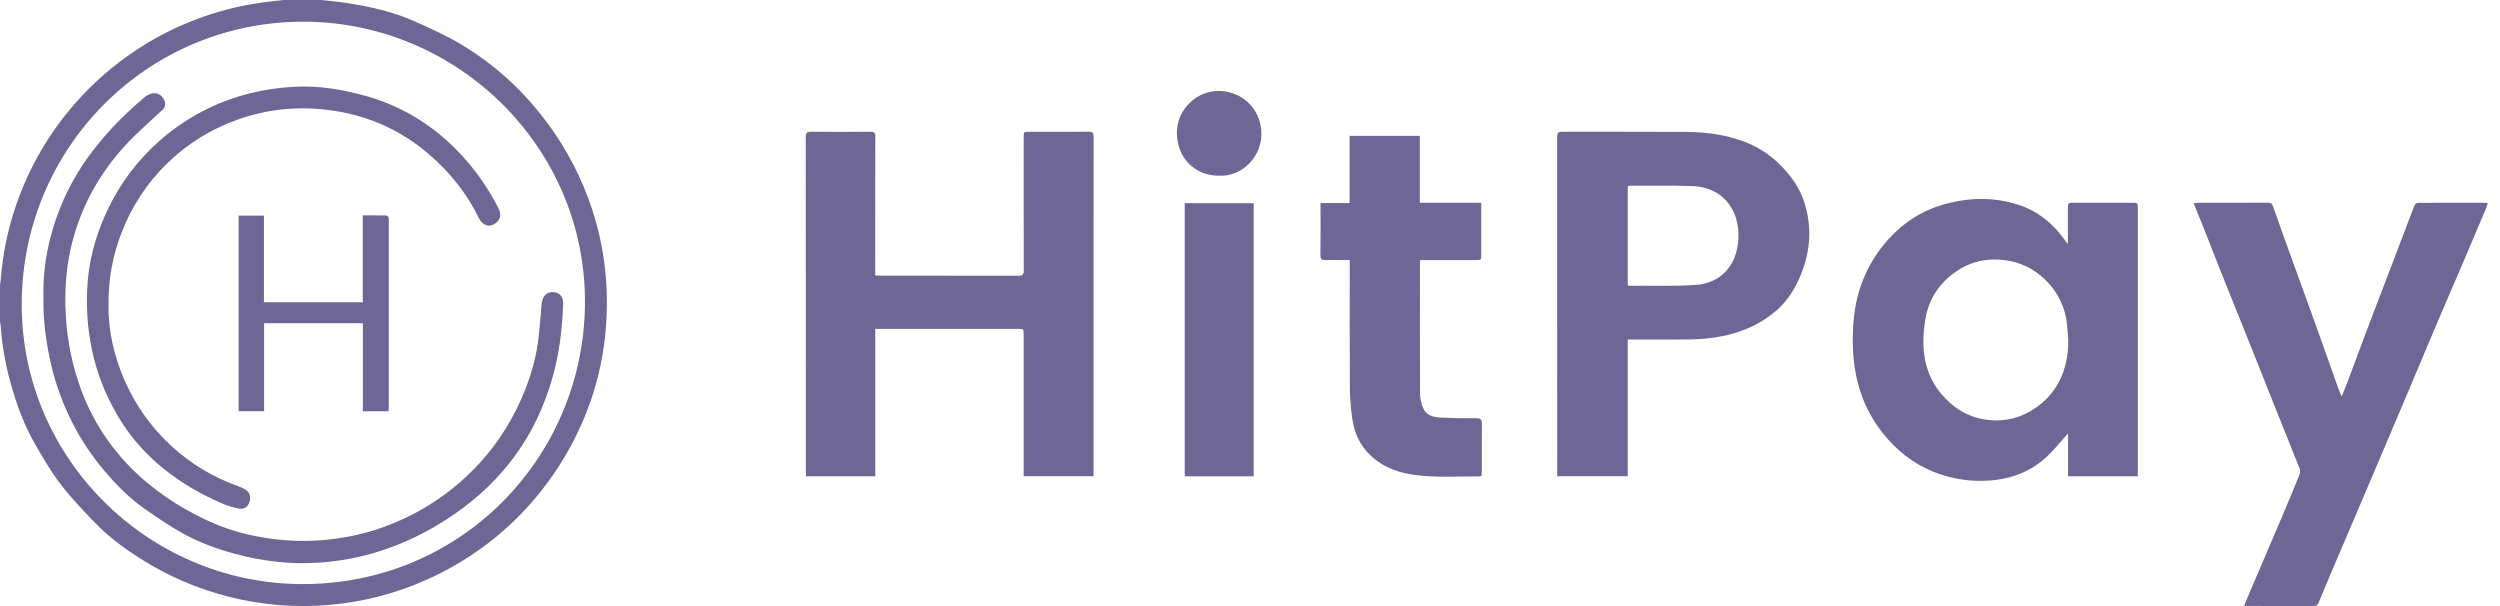 <svg xmlns="http://www.w3.org/2000/svg" xmlns:xlink="http://www.w3.org/1999/xlink" viewBox="0 0 132 32"><path d="M 16.95 0 C 17.37 0.048 17.79 0.081 18.208 0.144 C 19.465 0.331 20.705 0.601 21.87 1.117 C 22.756 1.51 23.648 1.914 24.473 2.418 C 26.033 3.372 27.412 4.595 28.545 6.031 C 29.606 7.358 30.45 8.845 31.048 10.435 C 31.767 12.36 32.103 14.408 32.035 16.462 C 31.988 18.411 31.576 20.333 30.82 22.13 C 30.228 23.533 29.443 24.846 28.486 26.031 C 27.573 27.169 26.506 28.174 25.316 29.018 C 24.061 29.909 22.686 30.618 21.232 31.122 C 17.873 32.284 14.221 32.292 10.857 31.145 C 9.801 30.785 8.785 30.317 7.826 29.747 C 6.814 29.14 5.846 28.46 5.022 27.607 C 4.392 26.956 3.76 26.297 3.209 25.58 C 2.703 24.92 2.279 24.192 1.863 23.47 C 1.28 22.458 0.874 21.366 0.566 20.242 C 0.298 19.298 0.125 18.33 0.048 17.352 C 0.038 17.218 0.016 17.084 0 16.951 L 0 15.034 C 0.012 14.955 0.032 14.878 0.037 14.799 C 0.15 13.247 0.493 11.721 1.054 10.27 C 2.059 7.663 3.726 5.364 5.892 3.6 C 8.157 1.749 10.885 0.553 13.78 0.14 C 14.18 0.08 14.585 0.044 14.989 -0.001 L 16.95 -0.001 Z M 16.01 1.146 C 7.78 1.146 1.144 7.807 1.147 16.084 C 1.151 24.194 7.788 30.744 15.802 30.838 C 24.275 30.938 30.772 24.207 30.885 16.133 C 31.001 7.803 24.141 1.14 16.009 1.146 Z" fill="#6E6694"></path><path d="M 2.293 15.71 C 2.255 14.068 2.573 12.472 3.189 10.941 C 3.615 9.892 4.179 8.905 4.866 8.005 C 5.674 6.937 6.608 5.997 7.629 5.138 C 7.996 4.829 8.396 4.85 8.623 5.194 C 8.767 5.413 8.756 5.639 8.564 5.817 C 8.054 6.297 7.522 6.755 7.026 7.25 C 5.71 8.562 4.716 10.079 4.1 11.844 C 3.547 13.426 3.368 15.05 3.478 16.717 C 3.559 18.072 3.843 19.407 4.32 20.677 C 4.66 21.571 5.11 22.419 5.658 23.203 C 6.254 24.049 6.959 24.813 7.755 25.475 C 8.521 26.112 9.352 26.666 10.234 27.128 C 11.132 27.608 12.067 27.984 13.058 28.214 C 15.122 28.694 17.186 28.677 19.238 28.144 C 21.949 27.422 24.343 25.82 26.044 23.589 C 27.025 22.289 27.747 20.812 28.17 19.239 C 28.44 18.245 28.499 17.229 28.583 16.214 C 28.591 16.126 28.596 16.038 28.613 15.952 C 28.68 15.585 28.903 15.396 29.233 15.424 C 29.547 15.45 29.749 15.669 29.737 16.037 C 29.719 16.539 29.683 17.04 29.629 17.539 C 29.467 19.136 29.032 20.693 28.342 22.142 C 27.876 23.112 27.284 24.017 26.581 24.832 C 25.555 26.034 24.334 26.997 22.981 27.79 C 21.088 28.899 19.046 29.557 16.854 29.708 C 15.338 29.811 13.847 29.635 12.38 29.234 C 11.453 28.981 10.551 28.655 9.713 28.196 C 8.99 27.801 8.305 27.329 7.627 26.858 C 6.824 26.3 6.144 25.603 5.513 24.86 C 4.842 24.071 4.267 23.205 3.802 22.28 C 3.328 21.349 2.966 20.365 2.722 19.349 C 2.442 18.159 2.268 16.951 2.293 15.711 Z" fill="#6E6694"></path><path d="M 5.733 16.055 C 5.703 17.445 6.021 18.827 6.606 20.147 C 7.759 22.744 9.934 24.749 12.616 25.687 C 12.744 25.73 12.866 25.79 12.98 25.865 C 13.195 26.009 13.257 26.255 13.165 26.525 C 13.089 26.748 12.898 26.898 12.647 26.857 C 12.365 26.811 12.089 26.732 11.825 26.622 C 10.666 26.135 9.581 25.515 8.605 24.72 C 7.761 24.041 7.03 23.231 6.441 22.322 C 5.061 20.169 4.493 17.803 4.603 15.268 C 4.665 13.826 5.038 12.458 5.647 11.148 C 6.299 9.741 7.235 8.484 8.397 7.457 C 9.178 6.763 10.051 6.18 10.991 5.725 C 12.418 5.03 13.921 4.675 15.5 4.583 C 16.784 4.507 18.026 4.712 19.254 5.049 C 20.899 5.498 22.412 6.334 23.667 7.489 C 24.75 8.483 25.644 9.664 26.308 10.975 C 26.533 11.414 26.37 11.689 26.045 11.858 C 25.758 12.006 25.449 11.853 25.285 11.516 C 24.645 10.2 23.746 9.086 22.637 8.136 C 21.334 7.007 19.755 6.244 18.061 5.923 C 16.175 5.562 14.311 5.675 12.499 6.333 C 9.712 7.331 7.497 9.493 6.432 12.255 C 5.953 13.464 5.715 14.755 5.733 16.055 Z" fill="#6E6694"></path><path d="M 20.514 21.715 L 19.16 21.715 L 19.16 17.065 L 13.945 17.065 L 13.945 21.712 L 12.599 21.712 L 12.599 11.384 L 13.937 11.384 L 13.937 15.958 L 19.154 15.958 L 19.154 11.371 C 19.585 11.371 19.997 11.368 20.41 11.377 C 20.45 11.377 20.506 11.447 20.522 11.495 C 20.534 11.565 20.536 11.638 20.529 11.709 L 20.529 21.4 C 20.529 21.5 20.52 21.601 20.515 21.714 Z M 46.214 17.363 L 46.214 25.148 L 42.559 25.148 C 42.555 25.06 42.548 24.976 42.548 24.891 C 42.548 19.011 42.546 13.131 42.543 7.251 C 42.543 7.025 42.598 6.951 42.833 6.954 C 43.87 6.967 44.908 6.967 45.947 6.954 C 46.154 6.954 46.217 7.006 46.217 7.221 C 46.209 9.558 46.212 11.896 46.212 14.233 L 46.212 14.541 C 46.324 14.546 46.417 14.554 46.51 14.554 C 48.928 14.554 51.348 14.554 53.763 14.56 C 53.996 14.56 54.056 14.495 54.056 14.265 C 54.047 11.936 54.05 9.606 54.051 7.277 C 54.051 6.96 54.051 6.959 54.363 6.959 C 55.4 6.959 56.438 6.965 57.477 6.954 C 57.691 6.954 57.743 7.018 57.743 7.226 C 57.738 13.122 57.737 19.018 57.739 24.914 L 57.739 25.144 L 54.05 25.144 L 54.05 17.689 C 54.05 17.363 54.05 17.363 53.728 17.363 Z M 109.172 12.888 C 109.178 12.757 109.185 12.681 109.185 12.605 C 109.185 12.039 109.189 11.472 109.185 10.905 C 109.185 10.765 109.223 10.707 109.374 10.708 C 110.475 10.713 111.577 10.713 112.679 10.708 C 112.823 10.708 112.888 10.752 112.875 10.9 C 112.87 10.963 112.875 11.027 112.875 11.091 L 112.875 25.148 L 109.193 25.148 L 109.193 22.88 C 108.843 23.272 108.527 23.669 108.168 24.022 C 107.249 24.925 106.115 25.334 104.843 25.383 C 103.907 25.424 102.974 25.265 102.104 24.918 C 101.024 24.486 100.14 23.784 99.415 22.874 C 98.109 21.236 97.735 19.338 97.844 17.305 C 97.889 16.45 98.035 15.614 98.354 14.812 C 98.678 13.988 99.153 13.232 99.754 12.582 C 100.512 11.76 101.415 11.164 102.478 10.84 C 103.851 10.421 105.246 10.37 106.619 10.828 C 107.657 11.174 108.458 11.86 109.082 12.754 Z M 109.205 17.971 C 109.18 17.661 109.164 17.351 109.128 17.042 C 108.949 15.46 107.688 14.08 106.129 13.782 C 105.118 13.587 104.159 13.737 103.296 14.328 C 102.413 14.932 101.85 15.753 101.667 16.817 C 101.376 18.52 101.599 20.073 102.979 21.288 C 103.555 21.802 104.281 22.115 105.05 22.182 C 105.908 22.267 106.768 22.039 107.471 21.54 C 107.977 21.201 108.394 20.746 108.687 20.212 C 109.064 19.514 109.205 18.76 109.205 17.971 Z M 85.945 17.926 L 85.945 25.142 L 82.22 25.142 L 82.22 24.888 C 82.22 19.009 82.219 13.131 82.216 7.252 C 82.216 7.026 82.271 6.953 82.503 6.954 C 84.659 6.963 86.811 6.95 88.965 6.964 C 90.169 6.971 91.35 7.13 92.462 7.634 C 93.071 7.915 93.62 8.31 94.082 8.796 C 94.604 9.334 95.028 9.942 95.26 10.656 C 95.691 11.984 95.596 13.293 95.056 14.577 C 94.768 15.264 94.371 15.882 93.821 16.372 C 93.44 16.708 93.015 16.991 92.557 17.212 C 91.5 17.726 90.357 17.905 89.192 17.922 C 88.202 17.937 87.213 17.925 86.222 17.926 Z M 85.945 15.059 C 85.985 15.077 85.999 15.089 86.013 15.089 C 87.184 15.079 88.36 15.121 89.525 15.044 C 90.773 14.961 91.593 14.137 91.758 12.908 C 91.975 11.292 91.118 9.894 89.356 9.826 C 88.25 9.784 87.141 9.81 86.033 9.806 C 86.002 9.812 85.972 9.823 85.945 9.839 Z M 118.485 31.98 C 119.165 30.389 119.836 28.824 120.502 27.257 C 120.814 26.524 121.119 25.789 121.417 25.051 C 121.454 24.949 121.454 24.838 121.417 24.736 C 120.953 23.559 120.477 22.386 120.007 21.211 C 119.668 20.361 119.337 19.508 118.995 18.658 C 118.439 17.268 117.876 15.882 117.319 14.492 C 116.991 13.672 116.676 12.847 116.35 12.025 C 116.184 11.605 116.009 11.187 115.823 10.731 C 115.919 10.721 115.986 10.709 116.052 10.709 C 117.281 10.709 118.51 10.709 119.741 10.705 C 119.885 10.705 119.961 10.736 120.015 10.892 C 120.374 11.922 120.747 12.947 121.117 13.972 C 121.545 15.155 121.979 16.336 122.402 17.52 C 122.755 18.502 123.099 19.486 123.449 20.468 C 123.497 20.608 123.562 20.745 123.641 20.933 C 123.763 20.629 123.869 20.378 123.965 20.123 C 124.306 19.213 124.641 18.302 124.985 17.394 C 125.442 16.188 125.906 14.985 126.365 13.78 C 126.736 12.806 127.103 11.83 127.48 10.855 C 127.504 10.793 127.594 10.712 127.654 10.712 C 128.859 10.704 130.064 10.707 131.269 10.709 C 131.299 10.716 131.328 10.726 131.355 10.74 C 131.319 10.84 131.291 10.936 131.252 11.028 C 130.877 11.916 130.501 12.803 130.124 13.689 C 129.671 14.749 129.209 15.809 128.758 16.87 C 128.056 18.526 127.36 20.185 126.659 21.842 C 126.017 23.36 125.373 24.876 124.726 26.392 L 123.002 30.432 C 122.81 30.886 122.619 31.342 122.433 31.799 C 122.385 31.915 122.337 32.001 122.182 32 C 120.984 31.993 119.787 31.996 118.589 31.995 C 118.554 31.993 118.519 31.988 118.485 31.981 Z M 78.21 10.708 L 78.21 13.415 C 78.21 13.731 78.21 13.731 77.903 13.731 L 74.986 13.731 C 74.981 13.835 74.973 13.919 74.973 14.003 C 74.973 16.261 74.966 18.518 74.979 20.775 C 74.981 21.051 75.041 21.324 75.154 21.575 C 75.322 21.942 75.694 22.033 76.061 22.049 C 76.69 22.079 77.32 22.088 77.949 22.083 C 78.181 22.083 78.249 22.152 78.245 22.382 C 78.233 23.219 78.241 24.056 78.24 24.894 C 78.24 24.972 78.232 25.05 78.229 25.118 C 78.199 25.136 78.187 25.151 78.174 25.151 C 76.971 25.147 75.764 25.243 74.567 25.058 C 73.622 24.911 72.777 24.547 72.135 23.805 C 71.712 23.315 71.485 22.727 71.4 22.095 C 71.325 21.583 71.282 21.067 71.273 20.549 C 71.259 18.388 71.267 16.226 71.267 14.065 L 71.267 13.729 C 70.824 13.729 70.41 13.718 69.997 13.734 C 69.777 13.742 69.715 13.675 69.718 13.454 C 69.731 12.553 69.723 11.652 69.723 10.721 L 71.259 10.721 L 71.259 7.173 L 74.965 7.173 L 74.965 10.708 L 78.209 10.708 Z M 66.194 25.152 L 62.554 25.152 L 62.554 10.729 L 66.194 10.729 Z M 64.353 9.277 C 63.07 9.277 62.149 8.321 62.139 7.023 C 62.129 5.791 63.18 4.77 64.399 4.803 C 65.636 4.835 66.595 5.803 66.603 7.056 C 66.613 8.277 65.586 9.343 64.353 9.277 Z" fill="#6E6694"></path></svg>